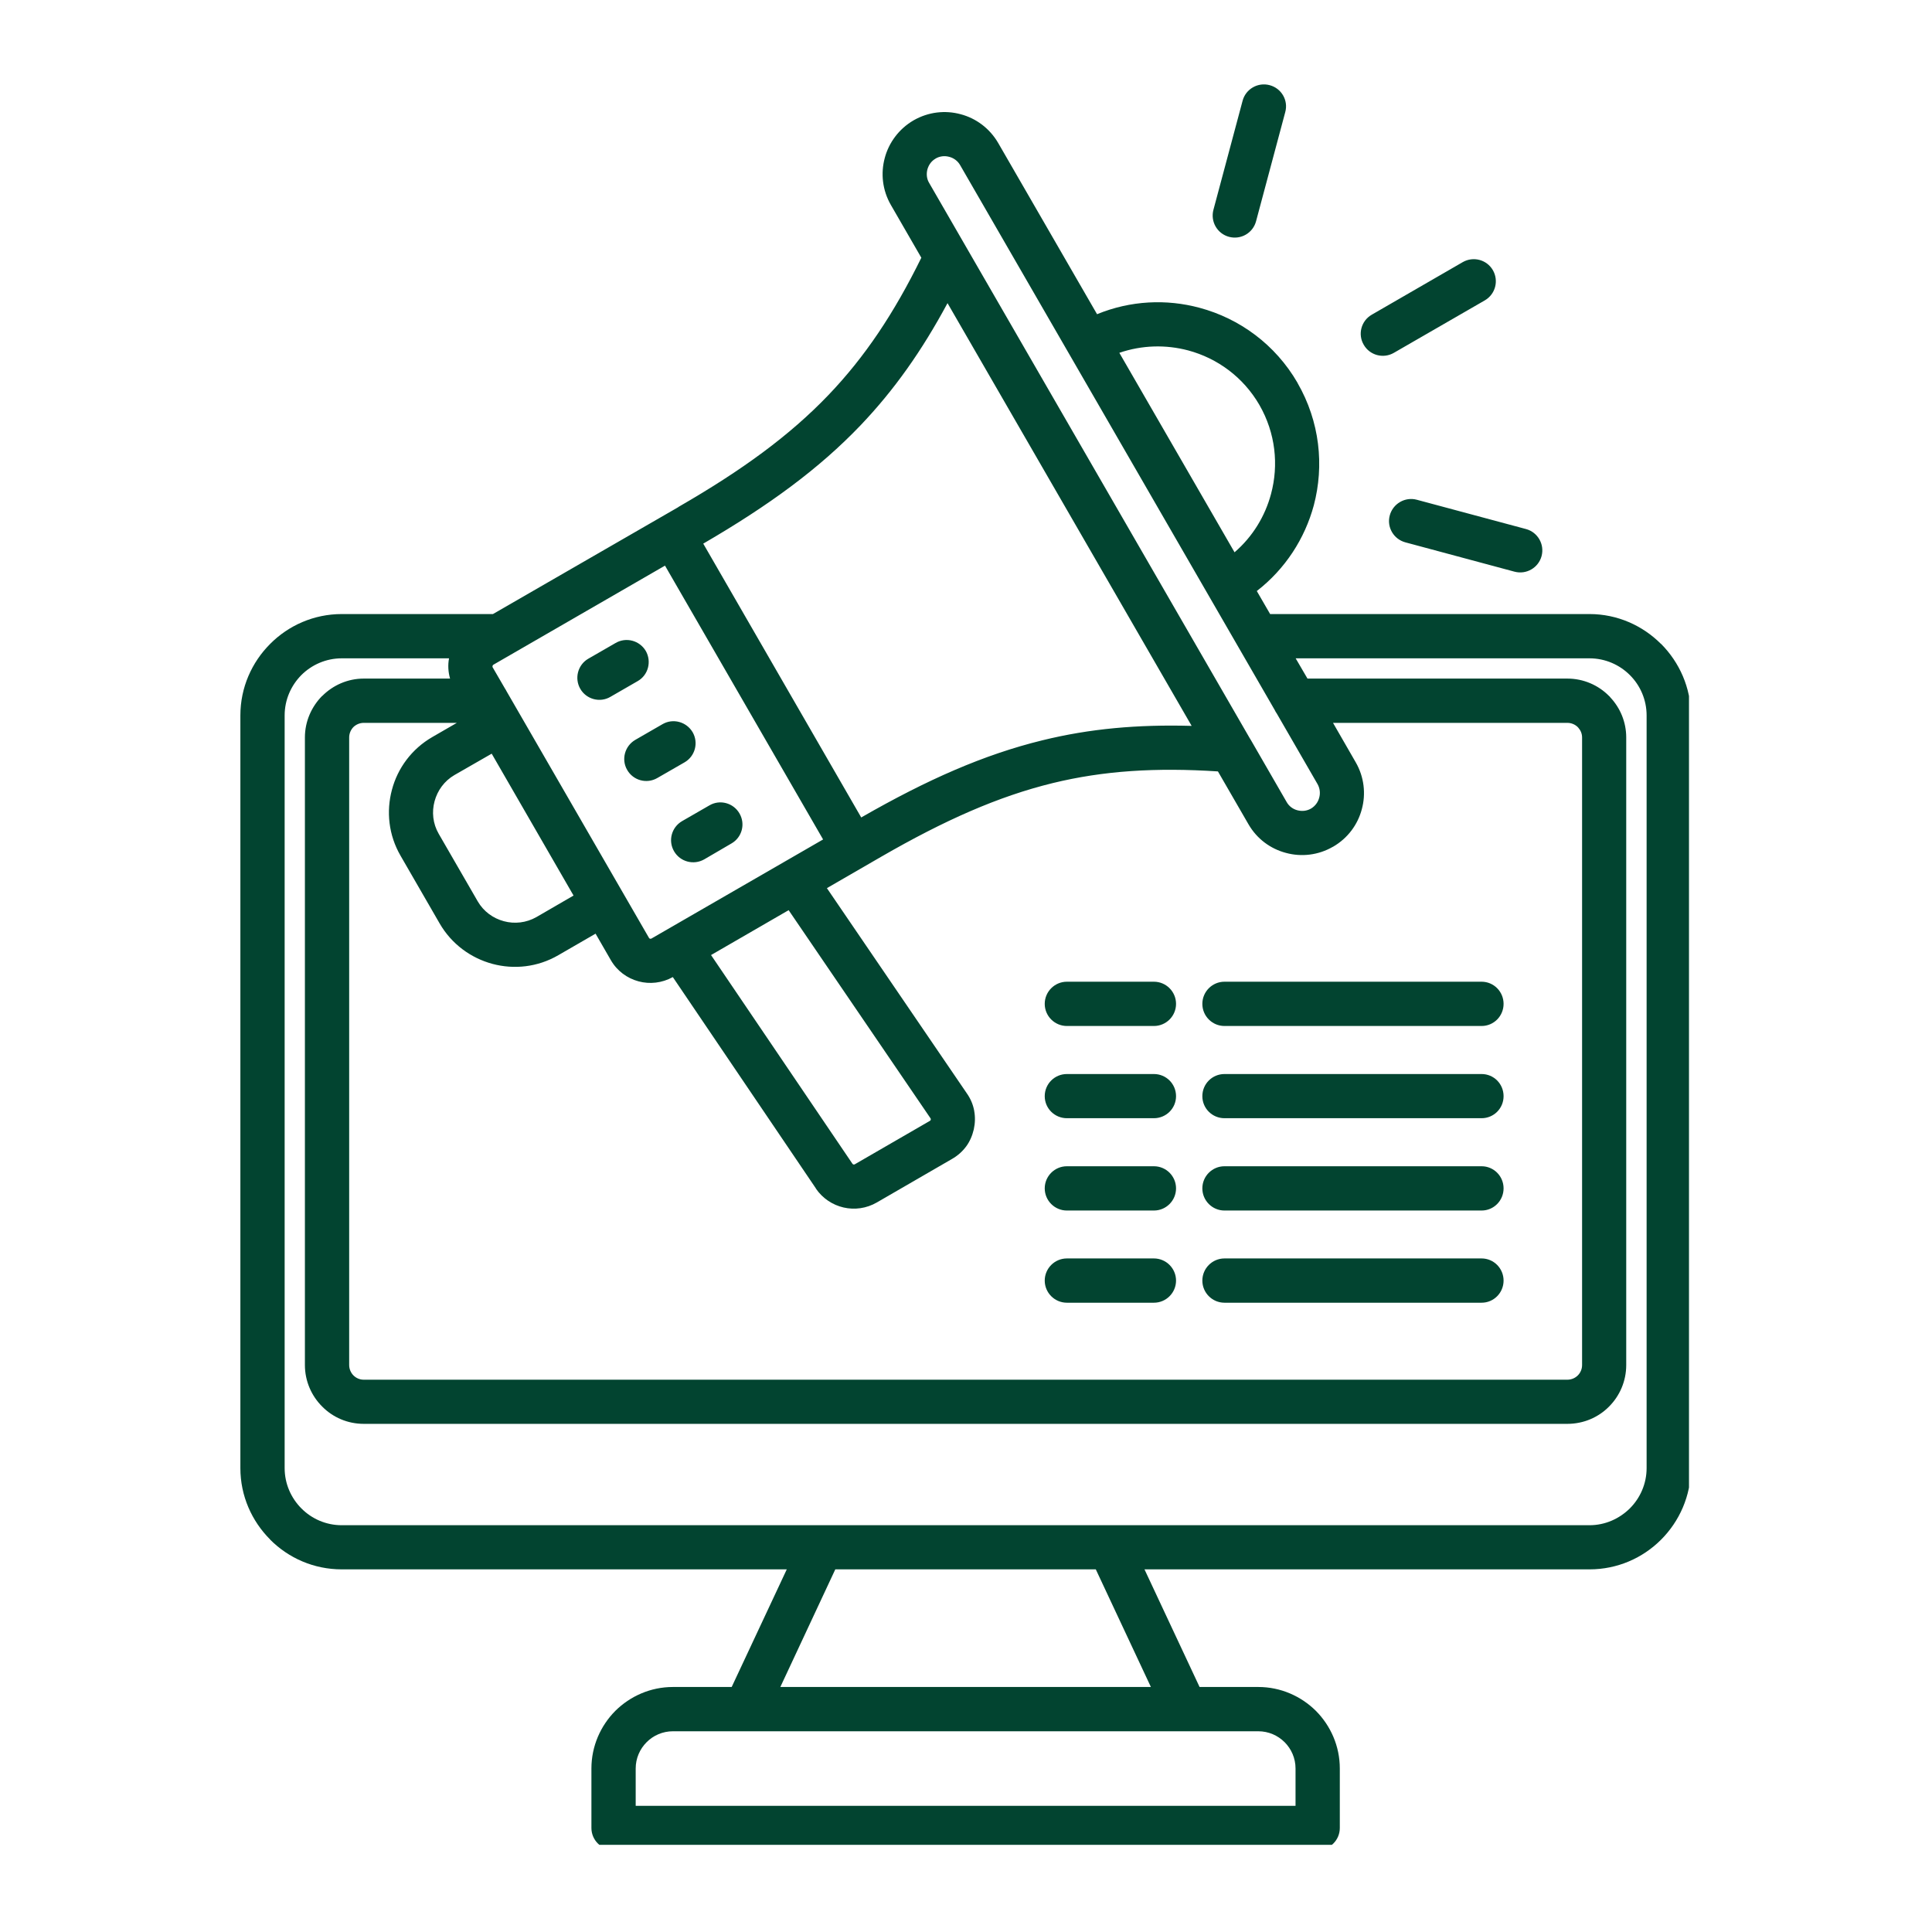 <svg xmlns="http://www.w3.org/2000/svg" xmlns:xlink="http://www.w3.org/1999/xlink" width="80" zoomAndPan="magnify" viewBox="0 0 60 60" height="80" preserveAspectRatio="xMidYMid meet" version="1.0"><defs><clipPath id="0d2c01582c"><path d="M 7.453 2.543 L 52.453 2.543 L 52.453 57.293 L 7.453 57.293 Z M 7.453 2.543 " clip-rule="nonzero"/></clipPath></defs><g clip-path="url(#0d2c01582c)"><path fill="#024430" d="M 38.027 40.457 C 37.648 40.457 37.34 40.148 37.34 39.77 C 37.34 39.391 37.648 39.082 38.027 39.082 L 46.012 39.082 C 46.391 39.082 46.695 39.391 46.695 39.77 C 46.695 40.148 46.391 40.457 46.012 40.457 Z M 39.445 19.07 L 39.031 18.355 C 39.918 17.668 40.523 16.723 40.801 15.695 C 41.129 14.457 40.988 13.094 40.297 11.895 L 40.297 11.891 C 39.605 10.695 38.492 9.891 37.254 9.559 C 36.227 9.281 35.105 9.332 34.07 9.758 L 31 4.441 C 30.734 3.984 30.309 3.672 29.832 3.547 C 29.355 3.418 28.832 3.473 28.371 3.738 C 27.914 4.004 27.602 4.434 27.477 4.906 C 27.348 5.383 27.402 5.906 27.668 6.367 L 28.613 8.004 C 27.762 9.734 26.859 11.086 25.73 12.266 C 24.527 13.523 23.055 14.598 21.086 15.734 L 21.051 15.758 L 15.309 19.07 L 10.613 19.07 C 9.746 19.07 8.957 19.426 8.391 19.996 C 7.82 20.566 7.465 21.352 7.465 22.219 L 7.465 45.594 C 7.465 46.457 7.82 47.242 8.391 47.812 L 8.391 47.816 C 8.961 48.387 9.746 48.738 10.613 48.738 L 24.434 48.738 L 22.723 52.391 L 20.898 52.391 C 20.203 52.391 19.57 52.676 19.109 53.133 C 18.652 53.594 18.367 54.227 18.367 54.922 L 18.367 56.77 C 18.367 57.148 18.676 57.453 19.055 57.453 L 40.922 57.453 C 41.301 57.453 41.609 57.148 41.609 56.77 L 41.609 54.922 C 41.609 54.227 41.324 53.594 40.867 53.133 C 40.406 52.676 39.773 52.391 39.078 52.391 L 37.254 52.391 L 35.543 48.738 L 49.363 48.738 C 50.23 48.738 51.016 48.387 51.586 47.816 C 52.156 47.246 52.512 46.457 52.512 45.594 L 52.512 22.219 C 52.512 21.355 52.156 20.57 51.586 19.996 L 51.582 19.996 C 51.012 19.426 50.227 19.07 49.363 19.07 Z M 13.945 20.445 L 10.613 20.445 C 10.125 20.445 9.68 20.645 9.359 20.965 C 9.039 21.289 8.84 21.73 8.84 22.219 L 8.84 45.594 C 8.84 46.078 9.039 46.523 9.359 46.844 C 9.68 47.168 10.125 47.367 10.613 47.367 L 49.363 47.367 C 49.852 47.367 50.293 47.164 50.617 46.844 C 50.938 46.523 51.137 46.078 51.137 45.594 L 51.137 22.219 C 51.137 21.73 50.938 21.285 50.617 20.965 C 50.297 20.645 49.852 20.445 49.363 20.445 L 40.238 20.445 L 40.605 21.074 L 48.676 21.074 C 49.18 21.074 49.641 21.281 49.969 21.613 C 49.984 21.625 50 21.641 50.012 21.66 C 50.316 21.984 50.504 22.422 50.504 22.902 L 50.504 42.391 C 50.504 42.895 50.301 43.352 49.969 43.684 C 49.641 44.016 49.18 44.219 48.676 44.219 L 11.297 44.219 C 10.793 44.219 10.336 44.016 10.008 43.684 C 9.676 43.355 9.469 42.895 9.469 42.391 L 9.469 22.902 C 9.469 22.402 9.676 21.945 10.004 21.613 L 10.008 21.613 C 10.34 21.281 10.797 21.074 11.297 21.074 L 13.977 21.074 C 13.918 20.867 13.906 20.652 13.945 20.445 Z M 39.652 22.16 L 40.918 24.352 C 40.992 24.484 41.008 24.637 40.969 24.773 C 40.934 24.91 40.844 25.035 40.711 25.113 L 40.703 25.117 C 40.574 25.188 40.43 25.199 40.293 25.164 C 40.156 25.129 40.031 25.039 39.957 24.906 L 38.848 22.984 C 38.836 22.965 38.824 22.945 38.812 22.926 L 28.855 5.68 C 28.777 5.551 28.766 5.398 28.801 5.262 C 28.84 5.121 28.926 5 29.055 4.926 L 29.059 4.922 C 29.188 4.848 29.34 4.832 29.48 4.871 C 29.617 4.906 29.742 4.996 29.816 5.125 L 39.586 22.047 C 39.605 22.086 39.625 22.125 39.652 22.16 Z M 15.68 21.379 L 15.297 20.719 C 15.293 20.707 15.293 20.691 15.297 20.68 C 15.301 20.664 15.309 20.652 15.32 20.645 L 20.652 17.566 L 25.562 26.07 L 20.23 29.148 C 20.219 29.156 20.203 29.156 20.188 29.152 C 20.172 29.148 20.16 29.141 20.156 29.129 L 15.73 21.465 C 15.715 21.434 15.699 21.406 15.68 21.379 Z M 14.188 22.449 L 11.297 22.449 C 11.172 22.449 11.059 22.5 10.977 22.578 L 10.973 22.582 C 10.895 22.664 10.844 22.777 10.844 22.902 L 10.844 42.391 C 10.844 42.516 10.895 42.633 10.977 42.715 C 11.059 42.797 11.172 42.848 11.297 42.848 L 48.676 42.848 C 48.801 42.848 48.918 42.797 49 42.715 C 49.082 42.633 49.133 42.52 49.133 42.391 L 49.133 22.902 C 49.133 22.789 49.09 22.684 49.02 22.605 L 49 22.582 C 48.918 22.5 48.801 22.449 48.676 22.449 L 41.398 22.449 L 42.102 23.672 C 42.367 24.129 42.422 24.656 42.293 25.129 C 42.168 25.605 41.859 26.031 41.398 26.297 L 41.395 26.297 C 40.938 26.562 40.414 26.617 39.938 26.488 C 39.461 26.363 39.035 26.055 38.77 25.594 L 37.824 23.957 C 35.895 23.832 34.273 23.934 32.691 24.32 C 31 24.734 29.332 25.473 27.363 26.609 L 25.68 27.582 L 30.027 33.957 C 30.145 34.125 30.219 34.305 30.254 34.492 L 30.254 34.496 C 30.289 34.684 30.285 34.879 30.242 35.074 C 30.195 35.273 30.117 35.453 30.004 35.605 C 29.887 35.762 29.742 35.891 29.566 35.992 L 27.23 37.344 C 26.906 37.531 26.539 37.578 26.199 37.5 C 25.859 37.422 25.547 37.219 25.336 36.91 L 25.34 36.91 L 20.895 30.344 C 20.559 30.531 20.176 30.57 19.832 30.477 C 19.48 30.383 19.164 30.156 18.969 29.816 L 18.496 28.996 L 17.34 29.664 C 16.695 30.039 15.961 30.113 15.293 29.934 C 14.625 29.754 14.023 29.32 13.652 28.676 L 12.441 26.578 C 12.066 25.934 11.992 25.195 12.172 24.527 C 12.348 23.859 12.785 23.258 13.43 22.887 Z M 25.941 48.738 L 34.031 48.738 L 35.742 52.391 L 24.234 52.391 Z M 39.078 53.766 C 39.395 53.766 39.684 53.895 39.895 54.105 C 40.105 54.316 40.234 54.605 40.234 54.922 L 40.234 56.082 L 19.742 56.082 L 19.742 54.922 C 19.742 54.605 19.871 54.316 20.082 54.105 C 20.289 53.895 20.582 53.766 20.898 53.766 Z M 29.426 9.414 L 37.008 22.543 C 35.328 22.496 33.84 22.629 32.367 22.992 C 30.562 23.434 28.801 24.207 26.746 25.387 L 21.84 16.883 C 23.883 15.695 25.438 14.555 26.723 13.211 C 27.766 12.117 28.629 10.898 29.426 9.414 Z M 24.492 28.266 L 28.898 34.73 C 28.902 34.738 28.906 34.746 28.906 34.75 C 28.906 34.758 28.906 34.766 28.906 34.773 C 28.902 34.781 28.898 34.789 28.898 34.793 C 28.895 34.797 28.891 34.801 28.879 34.809 L 26.543 36.16 C 26.531 36.164 26.516 36.168 26.504 36.164 C 26.492 36.16 26.48 36.152 26.473 36.141 L 22.082 29.66 Z M 17.812 27.812 L 16.66 28.48 C 16.344 28.66 15.98 28.699 15.648 28.609 C 15.316 28.52 15.02 28.309 14.836 27.992 L 13.625 25.895 C 13.441 25.578 13.406 25.215 13.496 24.883 C 13.586 24.551 13.797 24.254 14.113 24.07 L 15.27 23.406 Z M 34.762 10.957 C 35.465 10.715 36.211 10.699 36.902 10.883 C 37.801 11.125 38.609 11.707 39.113 12.578 C 39.613 13.449 39.715 14.441 39.473 15.34 C 39.289 16.031 38.902 16.668 38.34 17.152 Z M 18.957 21.641 C 18.633 21.832 18.211 21.719 18.023 21.395 C 17.832 21.066 17.945 20.645 18.27 20.457 L 19.117 19.969 C 19.445 19.777 19.863 19.891 20.055 20.215 C 20.242 20.543 20.133 20.965 19.805 21.152 Z M 21.871 26.688 C 21.543 26.875 21.125 26.766 20.934 26.438 C 20.742 26.109 20.855 25.691 21.184 25.5 L 22.031 25.012 C 22.355 24.82 22.777 24.934 22.965 25.262 C 23.156 25.59 23.043 26.008 22.715 26.195 Z M 20.41 24.164 C 20.082 24.352 19.664 24.238 19.477 23.91 C 19.289 23.586 19.402 23.168 19.73 22.977 L 20.578 22.488 C 20.902 22.301 21.32 22.414 21.512 22.742 C 21.699 23.07 21.586 23.488 21.258 23.676 Z M 43.289 10.957 C 42.961 11.148 42.539 11.035 42.352 10.707 C 42.16 10.383 42.273 9.961 42.602 9.773 L 45.426 8.141 C 45.754 7.953 46.172 8.062 46.363 8.391 C 46.551 8.719 46.441 9.137 46.113 9.328 Z M 39.008 6.871 C 38.91 7.238 38.535 7.453 38.168 7.355 C 37.805 7.258 37.586 6.883 37.684 6.516 L 38.59 3.129 C 38.688 2.762 39.066 2.547 39.43 2.645 C 39.797 2.742 40.016 3.117 39.914 3.484 Z M 43.648 16.844 C 43.281 16.746 43.062 16.371 43.16 16.008 C 43.258 15.641 43.637 15.422 44 15.52 L 47.391 16.43 C 47.754 16.527 47.973 16.902 47.875 17.27 C 47.777 17.633 47.402 17.852 47.035 17.754 Z M 33.133 31.863 C 32.754 31.863 32.445 31.555 32.445 31.176 C 32.445 30.797 32.754 30.488 33.133 30.488 L 35.836 30.488 C 36.215 30.488 36.523 30.797 36.523 31.176 C 36.523 31.555 36.215 31.863 35.836 31.863 Z M 33.133 34.727 C 32.754 34.727 32.445 34.422 32.445 34.043 C 32.445 33.66 32.754 33.355 33.133 33.355 L 35.836 33.355 C 36.215 33.355 36.523 33.66 36.523 34.043 C 36.523 34.422 36.215 34.727 35.836 34.727 Z M 33.133 37.594 C 32.754 37.594 32.445 37.285 32.445 36.906 C 32.445 36.527 32.754 36.219 33.133 36.219 L 35.836 36.219 C 36.215 36.219 36.523 36.527 36.523 36.906 C 36.523 37.285 36.215 37.594 35.836 37.594 Z M 33.133 40.457 C 32.754 40.457 32.445 40.148 32.445 39.77 C 32.445 39.391 32.754 39.082 33.133 39.082 L 35.836 39.082 C 36.215 39.082 36.523 39.391 36.523 39.77 C 36.523 40.148 36.215 40.457 35.836 40.457 Z M 38.027 31.863 C 37.648 31.863 37.34 31.555 37.34 31.176 C 37.34 30.797 37.648 30.488 38.027 30.488 L 46.012 30.488 C 46.391 30.488 46.695 30.797 46.695 31.176 C 46.695 31.555 46.391 31.863 46.012 31.863 Z M 38.027 34.727 C 37.648 34.727 37.34 34.422 37.34 34.043 C 37.34 33.66 37.648 33.355 38.027 33.355 L 46.012 33.355 C 46.391 33.355 46.695 33.66 46.695 34.043 C 46.695 34.422 46.391 34.727 46.012 34.727 Z M 38.027 37.594 C 37.648 37.594 37.34 37.285 37.34 36.906 C 37.34 36.527 37.648 36.219 38.027 36.219 L 46.012 36.219 C 46.391 36.219 46.695 36.527 46.695 36.906 C 46.695 37.285 46.391 37.594 46.012 37.594 Z M 38.027 37.594 " fill-opacity="1" fill-rule="evenodd"/></g></svg>